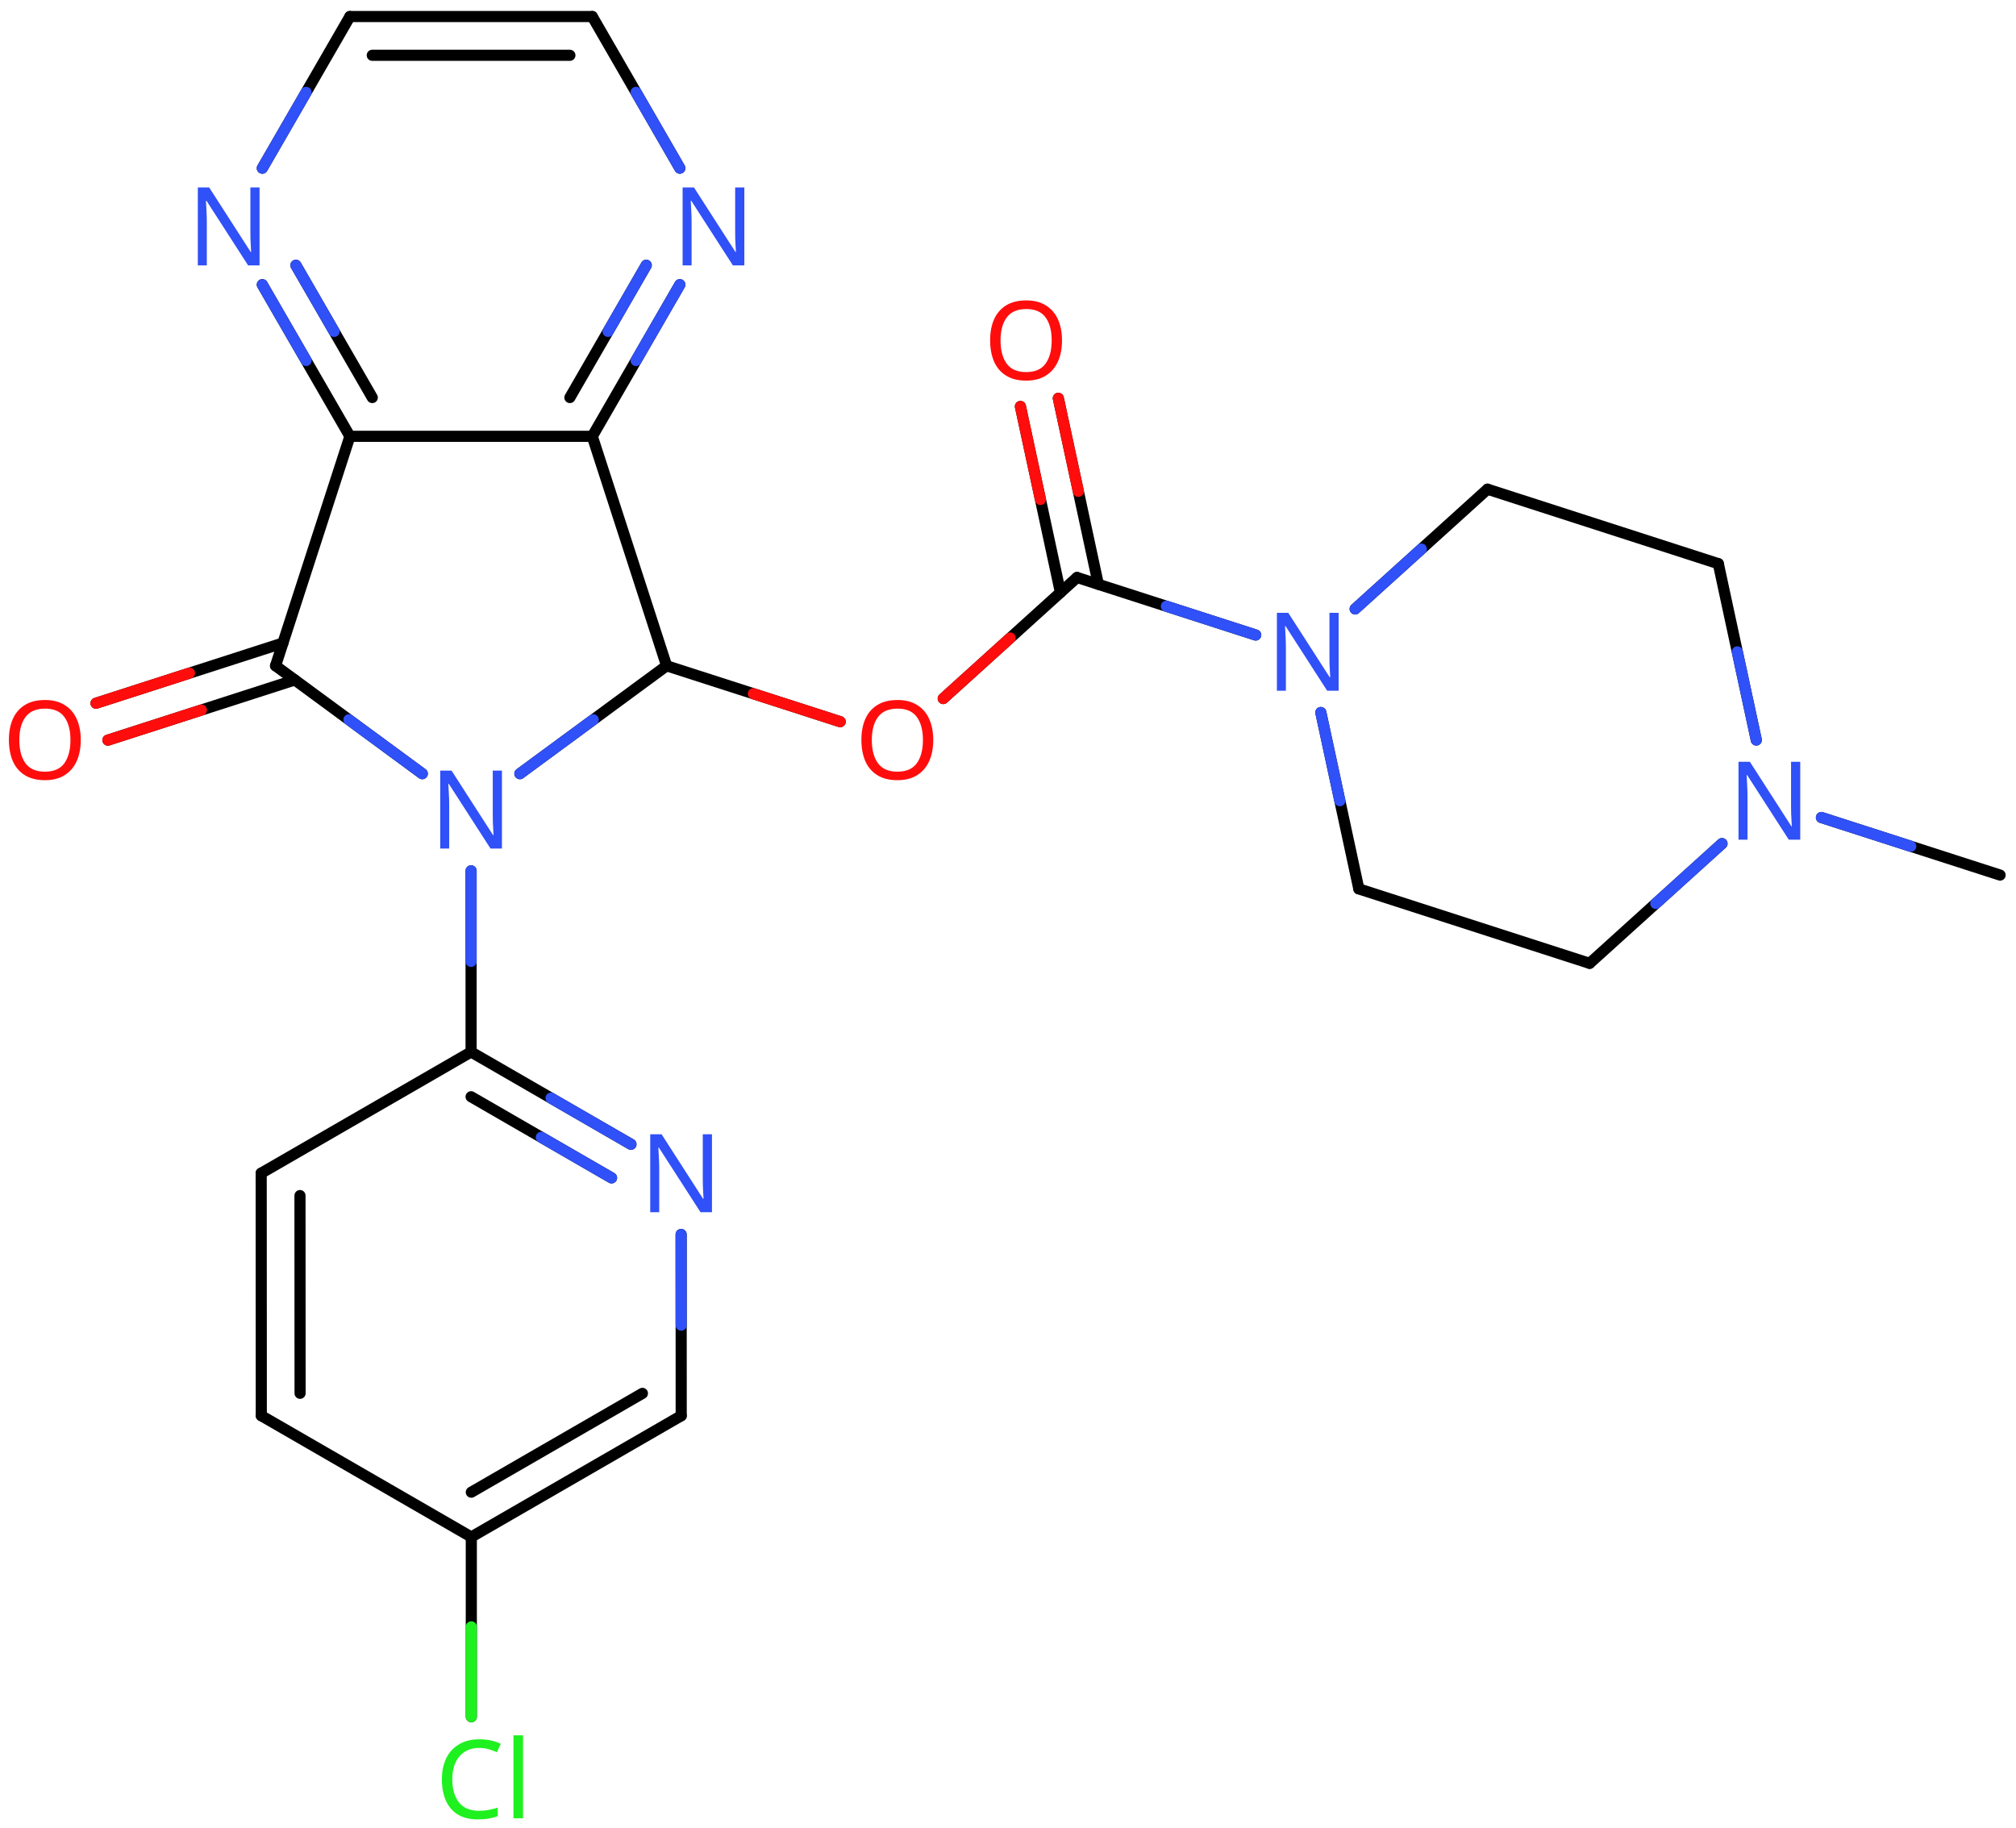<svg xmlns="http://www.w3.org/2000/svg" xmlns:xlink="http://www.w3.org/1999/xlink" height="114.959mm" version="1.2" viewBox="0 0 126.753 114.959" width="126.753mm">
      
    <desc>Generated by the Chemistry Development Kit (http://github.com/cdk)</desc>
      
    <g fill="#3050F8" stroke="#000000" stroke-linecap="round" stroke-linejoin="round" stroke-width=".7">
            
        <rect fill="#FFFFFF" height="115.0" stroke="none" width="127.0" x=".0" y=".0"/>
            
        <g class="mol" id="mol1">
                  
            <line class="bond" id="mol1bnd1" x1="125.753" x2="114.52" y1="55.022" y2="51.403"/>
                  
            <line class="bond" id="mol1bnd2" x1="110.425" x2="108.037" y1="46.53" y2="35.442"/>
                  
            <line class="bond" id="mol1bnd3" x1="108.037" x2="93.526" y1="35.442" y2="30.759"/>
                  
            <line class="bond" id="mol1bnd4" x1="93.526" x2="85.203" y1="30.759" y2="38.288"/>
                  
            <line class="bond" id="mol1bnd5" x1="83.046" x2="85.434" y1="44.801" y2="55.89"/>
                  
            <line class="bond" id="mol1bnd6" x1="85.434" x2="99.945" y1="55.89" y2="60.572"/>
                  
            <line class="bond" id="mol1bnd7" x1="108.268" x2="99.945" y1="53.043" y2="60.572"/>
                  
            <line class="bond" id="mol1bnd8" x1="78.95" x2="67.718" y1="39.928" y2="36.309"/>
                  
            <g class="bond" id="mol1bnd9">
                        
                <line x1="66.674" x2="64.157" y1="37.254" y2="25.557"/>
                        
                <line x1="69.058" x2="66.541" y1="36.741" y2="25.044"/>
                      
                <line class="hi" stroke="#FF0D0D" x1="64.157" x2="65.416" y1="25.557" y2="31.405"/>
                <line class="hi" stroke="#FF0D0D" x1="66.541" x2="67.799" y1="25.044" y2="30.892"/>
            </g>
                  
            <line class="bond" id="mol1bnd10" x1="67.718" x2="59.305" y1="36.309" y2="43.923"/>
                  
            <line class="bond" id="mol1bnd11" x1="52.826" x2="41.912" y1="45.378" y2="41.862"/>
                  
            <line class="bond" id="mol1bnd12" x1="41.912" x2="37.239" y1="41.862" y2="27.435"/>
                  
            <g class="bond" id="mol1bnd13">
                        
                <line x1="37.239" x2="42.744" y1="27.435" y2="17.899"/>
                        
                <line x1="35.831" x2="40.632" y1="24.996" y2="16.679"/>
                      
                <line class="hi" stroke="#3050F8" x1="42.744" x2="39.992" y1="17.899" y2="22.667"/>
                <line class="hi" stroke="#3050F8" x1="40.632" x2="38.231" y1="16.679" y2="20.837"/>
            </g>
                  
            <line class="bond" id="mol1bnd14" x1="42.744" x2="37.239" y1="10.574" y2="1.038"/>
                  
            <g class="bond" id="mol1bnd15">
                        
                <line x1="37.239" x2="21.999" y1="1.038" y2="1.038"/>
                        
                <line x1="35.831" x2="23.406" y1="3.477" y2="3.477"/>
                      
            </g>
                  
            <line class="bond" id="mol1bnd16" x1="21.999" x2="16.493" y1="1.038" y2="10.574"/>
                  
            <g class="bond" id="mol1bnd17">
                        
                <line x1="16.493" x2="21.999" y1="17.899" y2="27.435"/>
                        
                <line x1="18.605" x2="23.406" y1="16.679" y2="24.996"/>
                      
                <line class="hi" stroke="#3050F8" x1="16.493" x2="19.246" y1="17.899" y2="22.667"/>
                <line class="hi" stroke="#3050F8" x1="18.605" x2="21.005" y1="16.679" y2="20.837"/>
            </g>
                  
            <line class="bond" id="mol1bnd18" x1="37.239" x2="21.999" y1="27.435" y2="27.435"/>
                  
            <line class="bond" id="mol1bnd19" x1="21.999" x2="17.325" y1="27.435" y2="41.862"/>
                  
            <g class="bond" id="mol1bnd20">
                        
                <line x1="18.536" x2="6.785" y1="42.753" y2="46.538"/>
                        
                <line x1="17.788" x2="6.037" y1="40.432" y2="44.217"/>
                      
                <line class="hi" stroke="#FF0D0D" x1="6.785" x2="12.661" y1="46.538" y2="44.645"/>
                <line class="hi" stroke="#FF0D0D" x1="6.037" x2="11.912" y1="44.217" y2="42.325"/>
            </g>
                  
            <line class="bond" id="mol1bnd21" x1="17.325" x2="26.55" y1="41.862" y2="48.647"/>
                  
            <line class="bond" id="mol1bnd22" x1="41.912" x2="32.687" y1="41.862" y2="48.647"/>
                  
            <line class="bond" id="mol1bnd23" x1="29.619" x2="29.619" y1="54.754" y2="66.144"/>
                  
            <g class="bond" id="mol1bnd24">
                        
                <line x1="39.67" x2="29.619" y1="71.949" y2="66.144"/>
                        
                <line x1="38.45" x2="29.619" y1="74.061" y2="68.96"/>
                      
                <line class="hi" stroke="#3050F8" x1="39.67" x2="34.645" y1="71.949" y2="69.047"/>
                <line class="hi" stroke="#3050F8" x1="38.45" x2="34.035" y1="74.061" y2="71.511"/>
            </g>
                  
            <line class="bond" id="mol1bnd25" x1="42.825" x2="42.83" y1="77.62" y2="89.019"/>
                  
            <g class="bond" id="mol1bnd26">
                        
                <line x1="29.633" x2="42.83" y1="96.641" y2="89.019"/>
                        
                <line x1="29.633" x2="40.391" y1="93.825" y2="87.612"/>
                      
            </g>
                  
            <line class="bond" id="mol1bnd27" x1="29.633" x2="16.429" y1="96.641" y2="89.015"/>
                  
            <g class="bond" id="mol1bnd28">
                        
                <line x1="16.422" x2="16.429" y1="73.766" y2="89.015"/>
                        
                <line x1="18.861" x2="18.867" y1="75.173" y2="87.607"/>
                      
            </g>
                  
            <line class="bond" id="mol1bnd29" x1="29.619" x2="16.422" y1="66.144" y2="73.766"/>
                  
            <line class="bond" id="mol1bnd30" x1="29.633" x2="29.633" y1="96.641" y2="107.941"/>
                  
            <path class="atom" d="M113.188 52.798h-.721l-2.619 -4.066h-.03q.012 .238 .03 .596q.024 .357 .024 .732v2.738h-.566v-4.899h.715l2.607 4.054h.03q-.006 -.107 -.018 -.328q-.012 -.22 -.024 -.476q-.006 -.262 -.006 -.482v-2.768h.578v4.899z" id="mol1atm2" stroke="none"/>
                  
            <path class="atom" d="M84.165 43.432h-.721l-2.619 -4.066h-.03q.012 .239 .03 .596q.024 .357 .024 .732v2.738h-.566v-4.899h.715l2.607 4.054h.03q-.006 -.107 -.018 -.327q-.012 -.221 -.024 -.477q-.006 -.261 -.006 -.482v-2.768h.578v4.899z" id="mol1atm5" stroke="none"/>
                  
            <path class="atom" d="M66.772 21.407q-.0 .756 -.256 1.328q-.256 .566 -.756 .881q-.5 .316 -1.245 .316q-.756 -.0 -1.262 -.316q-.506 -.315 -.756 -.887q-.244 -.571 -.244 -1.333q.0 -.751 .244 -1.31q.25 -.566 .756 -.881q.506 -.316 1.274 -.316q.733 .0 1.233 .316q.5 .309 .756 .875q.256 .565 .256 1.327zM62.908 21.407q.0 .923 .387 1.459q.393 .53 1.22 .53q.84 -.0 1.221 -.53q.387 -.536 .387 -1.459q-.0 -.928 -.387 -1.452q-.381 -.524 -1.209 -.524q-.833 -.0 -1.226 .524q-.393 .524 -.393 1.452z" fill="#FF0D0D" id="mol1atm9" stroke="none"/>
                  
            <path class="atom" d="M58.677 46.532q.0 .756 -.256 1.328q-.256 .565 -.756 .881q-.5 .315 -1.244 .315q-.756 .0 -1.262 -.315q-.506 -.316 -.756 -.887q-.244 -.572 -.244 -1.334q-.0 -.75 .244 -1.309q.25 -.566 .756 -.881q.506 -.316 1.274 -.316q.732 -.0 1.232 .316q.5 .309 .756 .875q.256 .565 .256 1.327zM54.814 46.532q-.0 .923 .387 1.459q.392 .53 1.22 .53q.839 -.0 1.22 -.53q.387 -.536 .387 -1.459q.0 -.929 -.387 -1.452q-.381 -.524 -1.208 -.524q-.834 -.0 -1.226 .524q-.393 .523 -.393 1.452z" fill="#FF0D0D" id="mol1atm10" stroke="none"/>
                  
            <path class="atom" d="M46.799 16.686h-.72l-2.619 -4.066h-.03q.012 .238 .03 .595q.023 .358 .023 .733v2.738h-.565v-4.899h.714l2.608 4.054h.029q-.005 -.107 -.017 -.328q-.012 -.22 -.024 -.476q-.006 -.262 -.006 -.482v-2.768h.577v4.899z" id="mol1atm13" stroke="none"/>
                  
            <path class="atom" d="M16.319 16.686h-.72l-2.619 -4.066h-.03q.012 .238 .03 .595q.023 .358 .023 .733v2.738h-.565v-4.899h.714l2.608 4.054h.029q-.005 -.107 -.017 -.328q-.012 -.22 -.024 -.476q-.006 -.262 -.006 -.482v-2.768h.577v4.899z" id="mol1atm16" stroke="none"/>
                  
            <path class="atom" d="M5.078 46.532q.0 .756 -.256 1.328q-.256 .565 -.756 .881q-.5 .315 -1.244 .315q-.756 .0 -1.262 -.315q-.506 -.316 -.756 -.887q-.244 -.572 -.244 -1.334q-.0 -.75 .244 -1.309q.25 -.566 .756 -.881q.506 -.316 1.274 -.316q.732 -.0 1.232 .316q.5 .309 .756 .875q.256 .565 .256 1.327zM1.215 46.532q-.0 .923 .387 1.459q.393 .53 1.22 .53q.84 -.0 1.221 -.53q.387 -.536 .387 -1.459q-.0 -.929 -.387 -1.452q-.381 -.524 -1.209 -.524q-.833 -.0 -1.226 .524q-.393 .523 -.393 1.452z" fill="#FF0D0D" id="mol1atm19" stroke="none"/>
                  
            <path class="atom" d="M31.559 53.354h-.72l-2.619 -4.066h-.03q.012 .238 .03 .595q.023 .357 .023 .732v2.739h-.565v-4.899h.714l2.608 4.054h.029q-.005 -.108 -.017 -.328q-.012 -.22 -.024 -.476q-.006 -.262 -.006 -.482v-2.768h.577v4.899z" id="mol1atm20" stroke="none"/>
                  
            <path class="atom" d="M44.764 76.22h-.721l-2.619 -4.066h-.03q.012 .238 .03 .596q.024 .357 .024 .732v2.738h-.566v-4.899h.715l2.607 4.054h.03q-.006 -.107 -.018 -.327q-.012 -.221 -.024 -.477q-.006 -.262 -.006 -.482v-2.768h.578v4.899z" id="mol1atm22" stroke="none"/>
                  
            <path class="atom" d="M30.127 109.905q-.785 -.0 -1.238 .53q-.452 .523 -.452 1.446q-.0 .911 .416 1.447q.423 .53 1.268 .53q.322 -.0 .608 -.054q.291 -.06 .565 -.143v.536q-.274 .101 -.565 .149q-.292 .053 -.697 .053q-.744 .0 -1.25 -.309q-.5 -.31 -.75 -.875q-.25 -.572 -.25 -1.34q-.0 -.744 .268 -1.309q.274 -.566 .803 -.882q.53 -.321 1.28 -.321q.78 -.0 1.352 .286l-.244 .524q-.227 -.102 -.506 -.185q-.274 -.083 -.608 -.083zM32.884 114.328h-.601v-5.215h.601v5.215z" fill="#1FF01F" id="mol1atm27" stroke="none"/>
                
            <line class="hi" id="mol1bnd1" stroke="#3050F8" x1="114.52" x2="120.136" y1="51.403" y2="53.212"/>
            <line class="hi" id="mol1bnd2" stroke="#3050F8" x1="110.425" x2="109.231" y1="46.53" y2="40.986"/>
            <line class="hi" id="mol1bnd4" stroke="#3050F8" x1="85.203" x2="89.364" y1="38.288" y2="34.523"/>
            <line class="hi" id="mol1bnd5" stroke="#3050F8" x1="83.046" x2="84.24" y1="44.801" y2="50.346"/>
            <line class="hi" id="mol1bnd7" stroke="#3050F8" x1="108.268" x2="104.106" y1="53.043" y2="56.808"/>
            <line class="hi" id="mol1bnd8" stroke="#3050F8" x1="78.95" x2="73.334" y1="39.928" y2="38.118"/>
            <line class="hi" id="mol1bnd10" stroke="#FF0D0D" x1="59.305" x2="63.511" y1="43.923" y2="40.116"/>
            <line class="hi" id="mol1bnd11" stroke="#FF0D0D" x1="52.826" x2="47.369" y1="45.378" y2="43.62"/>
            <line class="hi" id="mol1bnd14" stroke="#3050F8" x1="42.744" x2="39.992" y1="10.574" y2="5.806"/>
            <line class="hi" id="mol1bnd16" stroke="#3050F8" x1="16.493" x2="19.246" y1="10.574" y2="5.806"/>
            <line class="hi" id="mol1bnd21" stroke="#3050F8" x1="26.55" x2="21.938" y1="48.647" y2="45.255"/>
            <line class="hi" id="mol1bnd22" stroke="#3050F8" x1="32.687" x2="37.299" y1="48.647" y2="45.255"/>
            <line class="hi" id="mol1bnd23" stroke="#3050F8" x1="29.619" x2="29.619" y1="54.754" y2="60.449"/>
            <line class="hi" id="mol1bnd25" stroke="#3050F8" x1="42.825" x2="42.828" y1="77.62" y2="83.32"/>
            <line class="hi" id="mol1bnd30" stroke="#1FF01F" x1="29.633" x2="29.633" y1="107.941" y2="102.291"/>
        </g>
          
    </g>
    
</svg>
